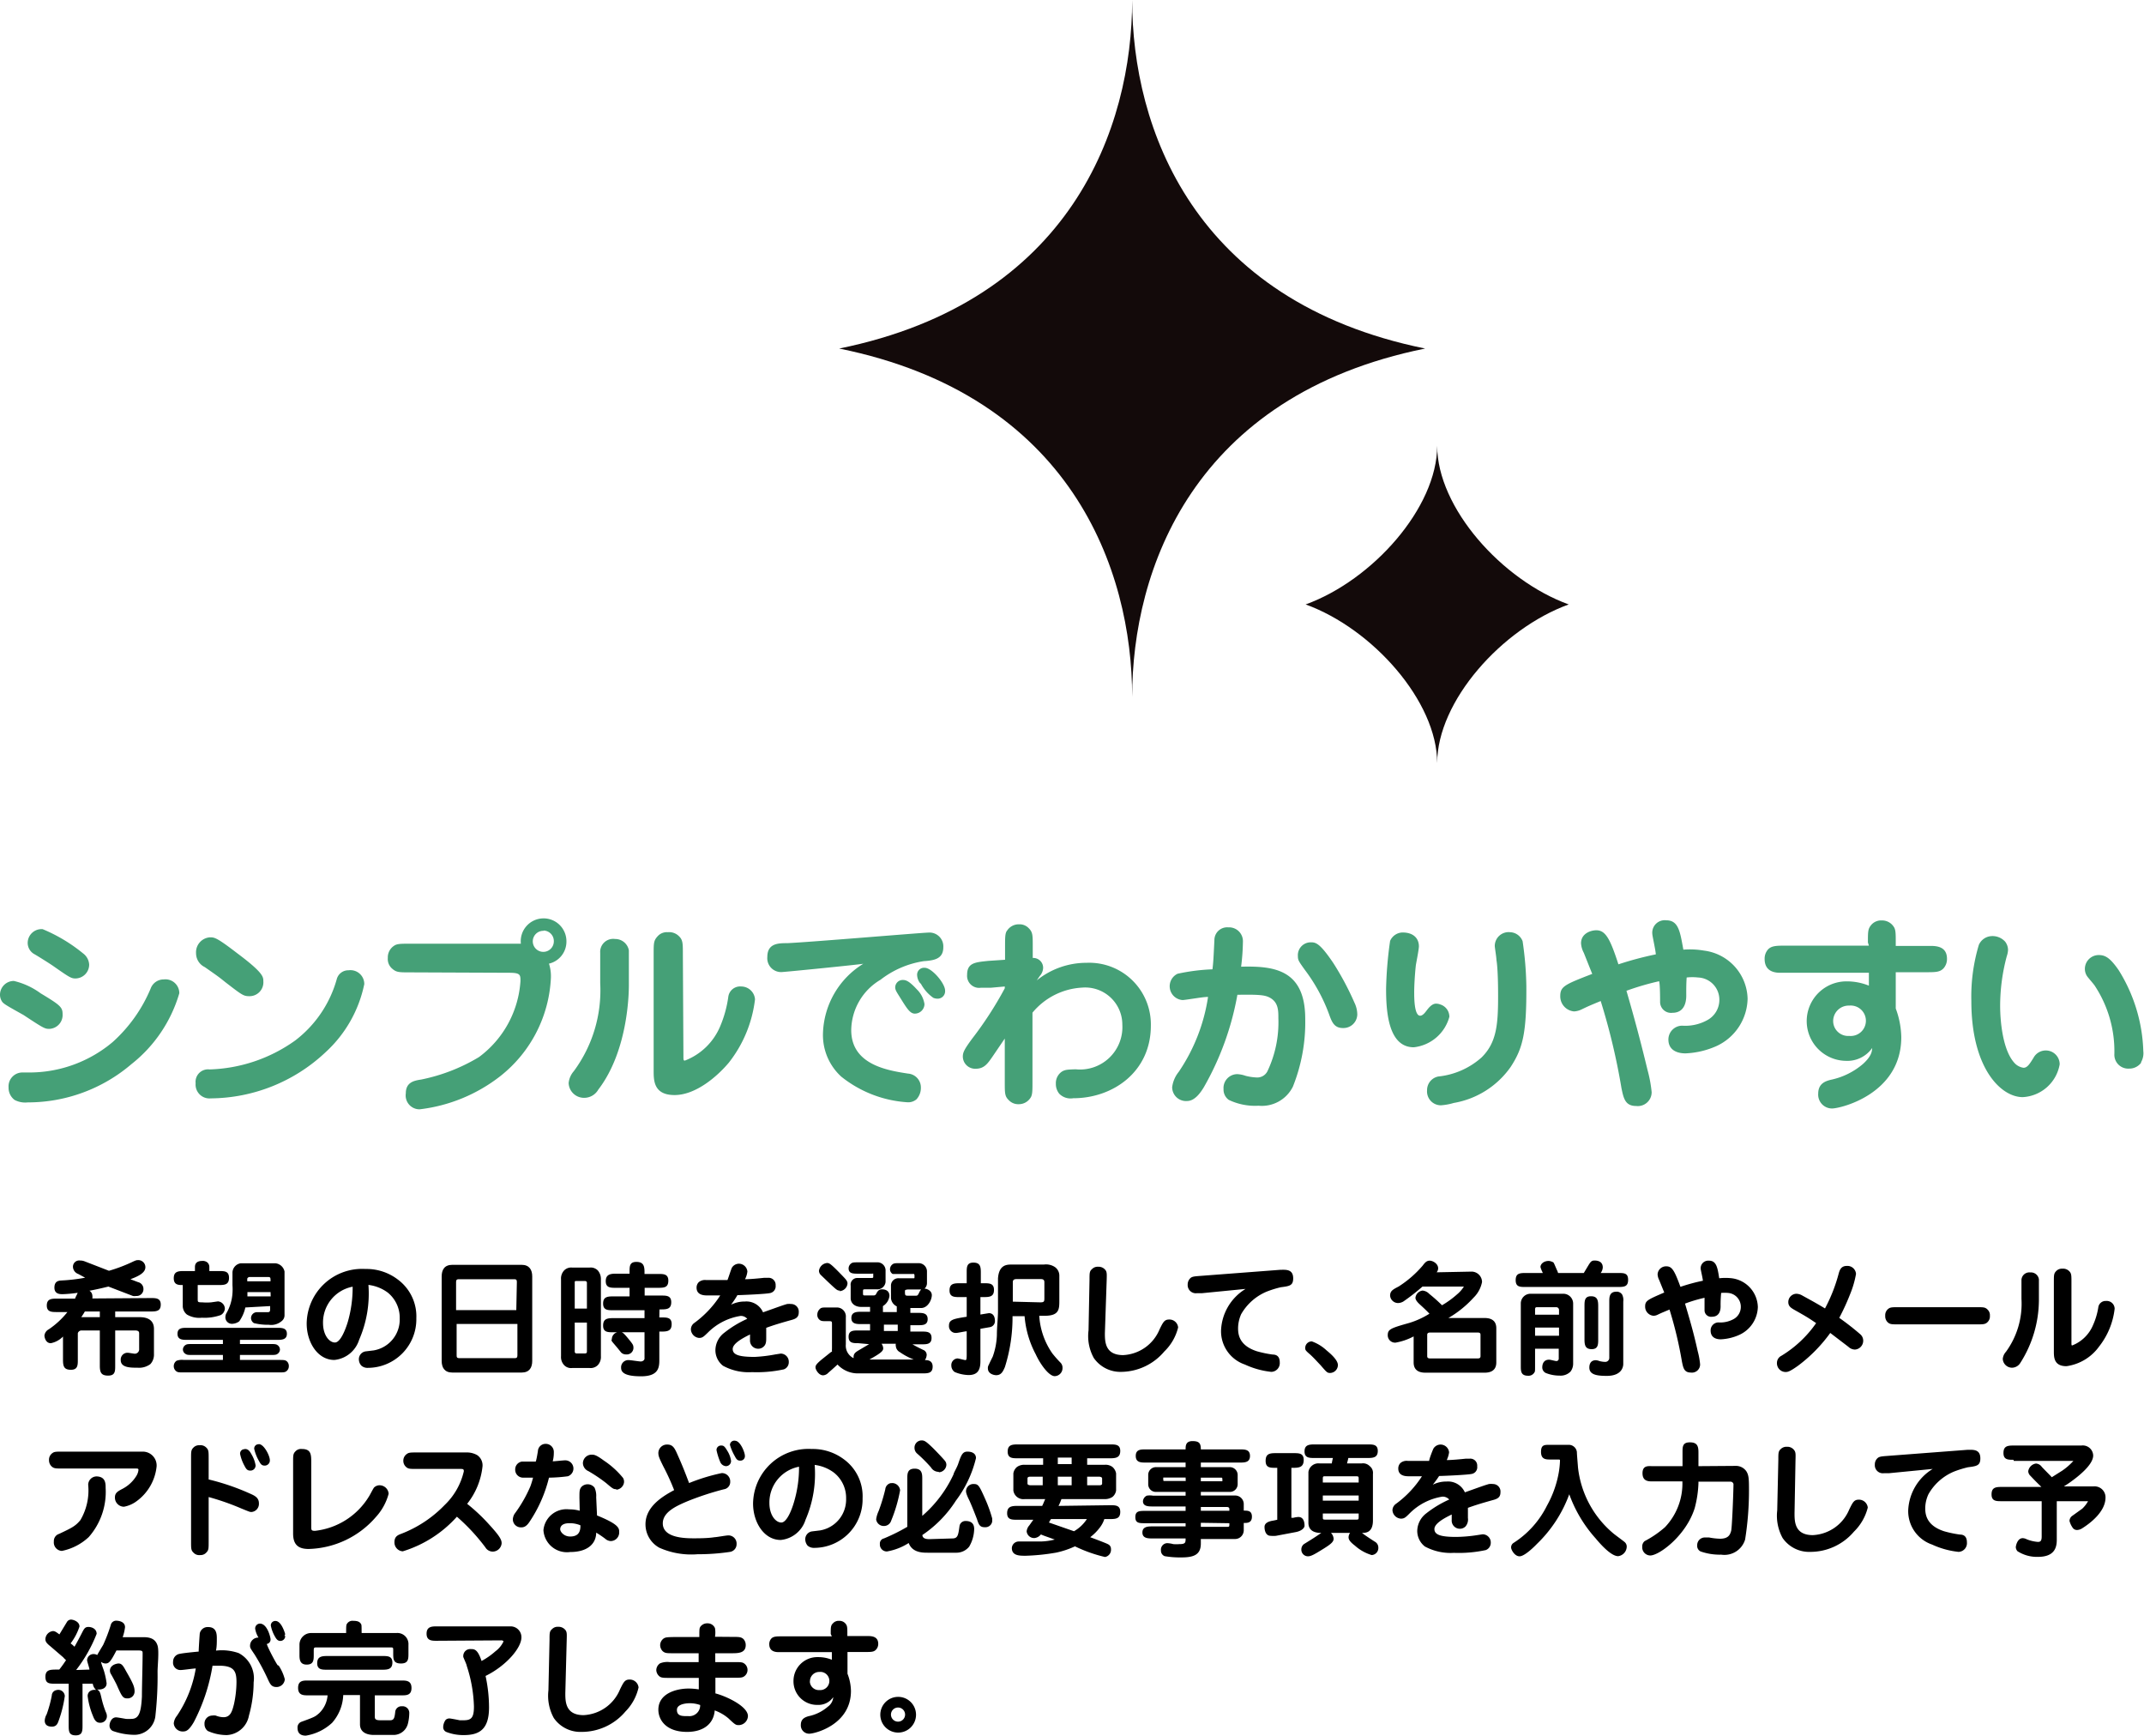 <svg xmlns="http://www.w3.org/2000/svg" viewBox="0 0 154.85 125.35"><defs><style>.cls-1{fill:#130a0a;}.cls-2{fill:#45a077;}</style></defs><g id="レイヤー_2" data-name="レイヤー 2"><g id="レイヤー1"><path class="cls-1" d="M81.77,0c0,9.18-4.38,21.76-21.16,25.17,16.78,3.4,21.16,16,21.16,25.16,0-9.17,4.38-21.76,21.16-25.16C86.15,21.76,81.77,9.18,81.77,0Z"/><path class="cls-1" d="M103.8,32.19c0,4.47-4.67,9.71-9.5,11.46,4.83,1.75,9.5,7,9.5,11.46,0-4.47,4.67-9.71,9.5-11.46C108.47,41.9,103.8,36.66,103.8,32.19Z"/><path class="cls-2" d="M3.58,74.3c-.33,0-.37,0-1.88-1-1.31-.73-1.46-.82-1.57-1A.89.89,0,0,1,0,71.84a1,1,0,0,1,1-1,5.3,5.3,0,0,1,1.93.89c1.41.85,1.59,1,1.59,1.5A1,1,0,0,1,3.58,74.3ZM1.05,79.43a1.09,1.09,0,0,1-.43-.9,1,1,0,0,1,1-1.08h.59a9.34,9.34,0,0,0,5.93-2.2,10.77,10.77,0,0,0,2.74-3.86,1,1,0,0,1,.95-.66,1,1,0,0,1,1.12,1,10.13,10.13,0,0,1-3.46,5.12A11.51,11.51,0,0,1,2,79.61,1.63,1.63,0,0,1,1.05,79.43ZM6,68.85a1.08,1.08,0,0,1,.44.81,1,1,0,0,1-1,1c-.3,0-.44-.09-1.57-.88-.21-.15-1-.65-1.36-.86A.93.93,0,0,1,2,68.1a1,1,0,0,1,1.08-1A11.65,11.65,0,0,1,6,68.85Z"/><path class="cls-2" d="M14.13,78.23a.9.9,0,0,1,1-1,11.19,11.19,0,0,0,6.19-2.09,8.42,8.42,0,0,0,3-4.42.86.86,0,0,1,.85-.65,1,1,0,0,1,1.14,1A9.17,9.17,0,0,1,23.5,76a12.22,12.22,0,0,1-8.28,3.32A1,1,0,0,1,14.13,78.23ZM18,71.94c-.42,0-.54-.1-1.71-1-.51-.41-.57-.45-1.5-1.1a1.11,1.11,0,0,1-.63-1,1.08,1.08,0,0,1,1-1.15c.33,0,.48,0,2,1.17,1.86,1.39,1.86,1.69,1.86,2A1,1,0,0,1,18,71.94Z"/><path class="cls-2" d="M29.62,70.22c-.83,0-1,0-1.32-.29a.91.91,0,0,1-.29-.75,1,1,0,0,1,.45-.88c.21-.15.5-.15,1.16-.15h8A1.65,1.65,0,1,1,40.91,68a1.63,1.63,0,0,1-1.26,1.59,3,3,0,0,1,.14,1,9.6,9.6,0,0,1-3.65,7.12,11.68,11.68,0,0,1-5.83,2.4,1,1,0,0,1-1-1.15c0-.8.58-.92,1.11-1a13.1,13.1,0,0,0,4.17-1.62,7.42,7.42,0,0,0,3-5.49c0-.45,0-.6-.81-.6Zm9.64-3A.76.76,0,1,0,40,68,.76.76,0,0,0,39.26,67.2Z"/><path class="cls-2" d="M43.21,78.69a1.17,1.17,0,0,1-1,.59,1.11,1.11,0,0,1-1.14-1.07,1.53,1.53,0,0,1,.37-.85A9.82,9.82,0,0,0,43.35,71c0-.34,0-2,0-2.19a.94.94,0,0,1,1.07-1,1,1,0,0,1,1,.82c0,.17,0,2.19,0,2.51S45.43,75.8,43.21,78.69Zm6.15-2.47c0,.34,0,.37.11.37A4.52,4.52,0,0,0,52,74.15,8.41,8.41,0,0,0,52.6,72a.86.86,0,0,1,.93-.76,1,1,0,0,1,1,.93,9.12,9.12,0,0,1-1.89,4.57c-.84,1-2.39,2.34-3.92,2.34s-1.51-1.08-1.51-1.8V68.93c0-.84,0-1,.29-1.32a.89.89,0,0,1,.73-.29,1,1,0,0,1,.81.29c.28.27.28.51.28,1.32Z"/><path class="cls-2" d="M56.42,70.2a1,1,0,0,1-1-1.09c0-1,.81-1,1.46-1,1.6-.07,9.75-.76,10.14-.76a1,1,0,0,1,1.11,1.06c0,.84-.66.95-1.41,1a6.75,6.75,0,0,0-3.12,1.34,4.29,4.29,0,0,0-2.12,3.64c0,2.49,2.6,2.91,4.1,3.14a1,1,0,0,1,.93,1,1.21,1.21,0,0,1-.32.86.92.92,0,0,1-.67.21,8.51,8.51,0,0,1-4.76-1.85,4.06,4.06,0,0,1-1.32-3.15,6.11,6.11,0,0,1,2.91-5C61.83,69.68,56.65,70.2,56.42,70.2Zm8.8.57c.21,0,.45.08,1,.68a1.88,1.88,0,0,1,.55,1.06.7.7,0,0,1-.69.69c-.36,0-.58-.37-1.12-1.24-.26-.41-.27-.45-.3-.59A.54.54,0,0,1,65.22,70.77Zm1.27.27a1,1,0,0,1-.25-.61.5.5,0,0,1,.55-.54c.51,0,1.47,1.12,1.47,1.65a.54.54,0,0,1-.57.58.81.81,0,0,1-.28-.06A2.93,2.93,0,0,1,66.49,71Z"/><path class="cls-2" d="M74.88,70.8a5.7,5.7,0,0,1,3.6-1.27,4.45,4.45,0,0,1,4.64,4.54c0,3.32-2.72,5.24-5.61,5.24a1.14,1.14,0,0,1-1-.32,1.1,1.1,0,0,1-.25-.73,1,1,0,0,1,.43-.87c.23-.14.38-.15,1-.17A3.06,3.06,0,0,0,81.06,74a2.68,2.68,0,0,0-2.89-2.68,5,5,0,0,0-3.6,1.81v5c0,.66,0,.95-.15,1.16a1,1,0,0,1-.84.45.94.94,0,0,1-.72-.29c-.29-.28-.29-.49-.29-1.32V75l-.87,1.28c-.36.52-.61.9-1.23.9a.89.89,0,0,1-.93-.87c0-.3.09-.51.68-1.31a26.24,26.24,0,0,0,2.35-3.63v-.13l-1,.09c-.51,0-.57,0-.72,0a.87.87,0,0,1-1-.94c0-.87.6-.9,1.54-1l1.2-.08v-.94c0-.66,0-1,.15-1.17a1,1,0,0,1,.86-.45.91.91,0,0,1,.7.28c.29.29.29.5.29,1.32v.83a.71.71,0,0,1,.75.7.92.92,0,0,1-.24.6Z"/><path class="cls-2" d="M94.27,73.58a12.49,12.49,0,0,1-.89,4.89,2.5,2.5,0,0,1-2.48,1.38,4.39,4.39,0,0,1-2.15-.42.91.91,0,0,1-.38-.78,1,1,0,0,1,1-1.08,2.12,2.12,0,0,1,.59.12,3.79,3.79,0,0,0,.79.12.82.82,0,0,0,.8-.47,8.23,8.23,0,0,0,.78-3.81c0-.57,0-1.18-.67-1.51-.32-.15-.66-.21-2.29-.18a20.74,20.74,0,0,1-2.42,6.67c-.23.38-.65,1-1.21,1a1,1,0,0,1-1.08-1,2.19,2.19,0,0,1,.47-1.1A13.06,13.06,0,0,0,87.25,72a.3.3,0,0,0-.13,0c-.27,0-1.52.22-1.71.22a1,1,0,0,1-.36-1.9A14.31,14.31,0,0,1,87.57,70c.06-.51.07-.67.14-2.11a.92.92,0,0,1,1-.92A1,1,0,0,1,89.77,68a16.14,16.14,0,0,1-.13,1.81C92,69.75,94.27,70,94.27,73.58Zm2.72.66c-.63,0-.8-.44-1-1a12.4,12.4,0,0,0-1.74-3.19c-.45-.63-.51-.71-.51-1a.93.93,0,0,1,.94-1c.35,0,.65.06,1.62,1.5a20.71,20.71,0,0,1,1.53,2.87,2,2,0,0,1,.2.84A1,1,0,0,1,97,74.24Z"/><path class="cls-2" d="M104.68,73.43a3,3,0,0,1-2.57,2.2c-1.87,0-2-2.67-2-4.23a28,28,0,0,1,.29-3.45,1,1,0,0,1,.9-.61c.82,0,1.18.46,1.18,1,0,.22-.19,1.17-.22,1.36-.08.72-.12,1.53-.12,1.94s0,1.71.43,1.71c.2,0,.38-.26.48-.39s.36-.48.66-.48a.82.82,0,0,1,.32.06A.93.93,0,0,1,104.68,73.43Zm4.42,3.63A6.32,6.32,0,0,1,105,79.65a4.3,4.3,0,0,1-.93.17,1,1,0,0,1-1-1.08,1,1,0,0,1,.81-1A5.55,5.55,0,0,0,107,76.37c1.09-1.07,1.2-2.37,1.2-4.43,0-.34,0-1.92-.12-2.62,0-.18-.12-.9-.12-1a1,1,0,0,1,1.11-1,1,1,0,0,1,.9.65,24.39,24.39,0,0,1,.27,3.22C110.26,74.58,110,75.69,109.1,77.06Z"/><path class="cls-2" d="M121.79,71.87c0,.24,0,1.27-1,1.27a.79.79,0,0,1-.89-.76c0-.24,0-1.29-.07-1.52a19,19,0,0,0-2.36.69c.58,2,1,3.56,1.53,5.75a9.46,9.46,0,0,1,.29,1.57,1,1,0,0,1-1.12,1c-.8,0-.91-.57-1.06-1.29a46.92,46.92,0,0,0-1.5-6.29c-.87.36-.93.39-1.41.62a1.39,1.39,0,0,1-.51.13,1.09,1.09,0,0,1-1-1.12c0-.69.35-.83,2.31-1.59-.09-.21-.48-1.2-.61-1.52a1.68,1.68,0,0,1-.2-.69c0-.72.72-.94,1.1-.94.67,0,1,.61,1.6,2.46a24,24,0,0,1,2.7-.72c0-.23-.25-1.34-.25-1.46a.9.9,0,0,1,1-1c.89,0,1,.8,1.24,2.12a6,6,0,0,1,1.5.07,3.59,3.59,0,0,1,3.14,3.47A3.85,3.85,0,0,1,124,75.53a6.08,6.08,0,0,1-2.27.54c-.61,0-1.23-.24-1.23-1a1,1,0,0,1,1-1,3.28,3.28,0,0,0,1.79-.39,1.66,1.66,0,0,0,.89-1.5,1.6,1.6,0,0,0-1.54-1.59,3.73,3.73,0,0,0-.82,0C121.78,71.1,121.79,71.82,121.79,71.87Z"/><path class="cls-2" d="M134.91,68.06c0-.83,0-1,.28-1.31a.94.94,0,0,1,.72-.28,1,1,0,0,1,.86.45c.15.21.15.49.15,1.15v.24h2.53c.5,0,1.17.09,1.17.93a1,1,0,0,1-.25.69c-.27.28-.57.28-1.34.28l-2.11,0v2.62a6.23,6.23,0,0,1,.4,2.07c0,4.11-4.39,5.15-5,5.15a1,1,0,0,1-1-1.07c0-.75.55-.91.9-1a5.2,5.2,0,0,0,2.35-1.16c.62-.57.63-.91.65-1.14a2.19,2.19,0,0,1-1.89.93,2.87,2.87,0,1,1,.06-5.74,4.24,4.24,0,0,1,1.59.31v-.93l-6.36,0c-.29,0-1.17,0-1.17-1a1,1,0,0,1,.25-.69c.26-.27.63-.27,1.34-.27l5.94,0Zm-2.51,5.68a1.08,1.08,0,0,0,1.16,1.07,1.1,1.1,0,1,0,0-2.19A1.12,1.12,0,0,0,132.4,73.74Z"/><path class="cls-2" d="M144.82,68a1,1,0,0,1,.21.6,1.61,1.61,0,0,1-.09.45,13.86,13.86,0,0,0-.48,3.59c0,1,.16,3.24,1.08,4.17a1.09,1.09,0,0,0,.61.3c.27,0,.44-.27.72-.72a1,1,0,0,1,.89-.53,1,1,0,0,1,1,1,2.86,2.86,0,0,1-2.67,2.37c-1.59,0-3.71-2.11-3.71-6.93a13,13,0,0,1,.54-4.06,1.06,1.06,0,0,1,.83-.63A1.23,1.23,0,0,1,144.82,68Zm9.82,8.75a1.06,1.06,0,0,1-.87.42,1,1,0,0,1-1.06-1.05,8.6,8.6,0,0,0-1.4-4.91c-.07-.13-.54-.64-.6-.76a.94.94,0,0,1-.13-.48,1,1,0,0,1,1-1c.46,0,.81.18,1.44,1.09a11.67,11.67,0,0,1,1.78,5.85A1.29,1.29,0,0,1,154.64,76.7Z"/><path d="M10.89,93.74c.36,0,.72,0,.72.47s-.31.5-.72.5H8.32v.41h1.73c.25,0,1.07,0,1.07.85V97.8a1,1,0,0,1-.26.71,1.37,1.37,0,0,1-.93.26c-.51,0-1.21,0-1.21-.55a.49.49,0,0,1,.5-.53c.08,0,.45.07.52.07a.32.32,0,0,0,.31-.36V96.32c0-.11,0-.24-.3-.24H8.32v2.54c0,.4,0,.72-.51.72s-.6-.24-.6-.72V96.08H5.88a.28.28,0,0,0-.26.2V98.2c0,.38,0,.72-.5.72s-.57-.26-.57-.72V96.52a1.68,1.68,0,0,1-.88.48c-.38,0-.46-.44-.46-.55A.58.58,0,0,1,3.52,96a6.06,6.06,0,0,0,1.35-1.25H4.11c-.37,0-.73,0-.73-.47s.32-.5.73-.5H5.43c0-.08.08-.17.18-.42a9.45,9.45,0,0,1-1.08.1c-.19,0-.6,0-.6-.47s.3-.51.53-.52a12.41,12.41,0,0,0,1.69-.2L5.65,92a.57.57,0,0,1-.38-.5.45.45,0,0,1,.52-.47.86.86,0,0,1,.3.05l1.78.69a11.13,11.13,0,0,0,1.65-.62C9.83,91,9.87,91,10,91a.51.51,0,0,1,.5.51c0,.37-.4.62-1.08.87l.55.21a.5.5,0,0,1,.39.49.49.49,0,0,1-.53.51.61.61,0,0,1-.23,0l-1.77-.68c-.45.11-.92.22-1.37.3a.45.45,0,0,1,.21.34.78.78,0,0,1,0,.22ZM7.21,95.12v-.41H6.13c-.14.24-.2.32-.26.41Z"/><path d="M14.08,91.5c0-.37.29-.44.51-.44a.52.52,0,0,1,.4.12.44.44,0,0,1,.13.32v.29h.7c.39,0,.72,0,.72.49s-.31.52-.72.52H14.28v1c0,.23,0,.25.33.25a3.78,3.78,0,0,0,.64,0l.49-.07a.54.54,0,0,1,.5.53.57.57,0,0,1-.3.46,3.52,3.52,0,0,1-1.36.19,1.75,1.75,0,0,1-1.08-.23.81.81,0,0,1-.3-.57V92.8c-.3,0-.65,0-.65-.49s.32-.52.72-.52h.81Zm3.25,5.56H19.5c.3,0,.43,0,.53.07a.4.4,0,0,1,.19.33.4.4,0,0,1-.19.32c-.1.07-.22.07-.53.07H17.33v.36h2.81c.35,0,.47,0,.59.11a.45.45,0,0,1,.13.34.44.44,0,0,1-.2.38c-.1.07-.24.07-.52.07H13.27c-.35,0-.46,0-.58-.12a.45.45,0,0,1-.14-.33.47.47,0,0,1,.2-.39,1.11,1.11,0,0,1,.52-.06H16.1v-.36H13.92c-.3,0-.41,0-.51-.07a.38.38,0,0,1-.2-.33.4.4,0,0,1,.19-.32c.1-.07.22-.07.52-.07H16.1v-.3H13.54c-.35,0-.72,0-.72-.44s.37-.43.72-.43H20c.35,0,.72,0,.72.43s-.37.44-.72.44H17.33Zm.39-2.64a2.75,2.75,0,0,1-.44,1,.93.93,0,0,1-.5.18.47.47,0,0,1-.5-.51.55.55,0,0,1,.07-.25,3.32,3.32,0,0,0,.44-1.44,4,4,0,0,0,0-.59v-.93a.7.7,0,0,1,.59-.65h2.52a.75.75,0,0,1,.65.59v3.18a.52.52,0,0,1-.19.39,1.16,1.16,0,0,1-.94.28,4.21,4.21,0,0,1-1.08-.12.44.44,0,0,1-.21-.36.43.43,0,0,1,.44-.43l.77,0c.17,0,.17-.09.17-.27v-.17Zm.32-2.2a.19.19,0,0,0-.18.11,1.34,1.34,0,0,0,0,.2h1.68c0-.27,0-.31-.2-.31Zm1.5,1.09H17.87c0,.09,0,.16,0,.31h1.68Z"/><path d="M25.94,96.75a2.09,2.09,0,0,1-1.79,1.46c-1.22,0-2-1.29-2-2.63a4,4,0,0,1,4.24-3.94,3.72,3.72,0,0,1,2.34.76,3.31,3.31,0,0,1,1.34,2.8,3.51,3.51,0,0,1-3.5,3.58.65.65,0,0,1-.47-.16.67.67,0,0,1-.18-.44.57.57,0,0,1,.49-.59l.58-.07a2.26,2.26,0,0,0,1.88-2.3A2.34,2.34,0,0,0,28,93.34a2.94,2.94,0,0,0-1.39-.55A8.35,8.35,0,0,1,25.94,96.75Zm-2.61-1.21c0,.89.46,1.41.86,1.41s.76-.93.93-1.49a8.94,8.94,0,0,0,.35-2.54A2.63,2.63,0,0,0,23.33,95.54Z"/><path d="M37.67,91.34c.57,0,.77.37.77.84v6.1c0,.48-.2.84-.77.84h-5c-.56,0-.77-.36-.77-.84v-6.1c0-.48.2-.84.77-.84Zm-.34,1.27c0-.14,0-.23-.19-.23h-4c-.19,0-.2.09-.2.23v2h4.35Zm-4.35,3v2.24c0,.14,0,.23.2.23h4c.18,0,.19-.09.19-.23V95.61Z"/><path d="M42.57,91.54a.72.72,0,0,1,.61.21.94.94,0,0,1,.22.64v5.55a.86.86,0,0,1-.22.64.73.73,0,0,1-.61.21H41.34a.69.69,0,0,1-.6-.21.86.86,0,0,1-.22-.64V92.39a.86.86,0,0,1,.22-.64.71.71,0,0,1,.6-.21Zm-.18,1.09s0-.12-.14-.12h-.61c-.11,0-.13,0-.13.12V94.5h.88Zm-.88,2.88v2.1s0,.13.13.13h.61c.11,0,.14-.06.14-.13v-2.1Zm6.11-.37h.17c.38,0,.72,0,.72.48s-.28.54-.72.54h-.17v2c0,.53,0,1.23-1.31,1.23-.85,0-1.45-.14-1.45-.6a.52.52,0,0,1,.54-.57c.15,0,.75.1.88.1s.27-.09.27-.21v-1.9H44.28c-.38,0-.72,0-.72-.48s.28-.54.72-.54h2.27v-.57H44.28c-.37,0-.72,0-.72-.48s.3-.52.72-.52h1.19V93h-1c-.37,0-.72,0-.72-.48s.33-.54.72-.54h1v-.13c0-.4,0-.72.49-.72s.59.26.59.72V92h1c.37,0,.72,0,.72.48S48,93,47.56,93h-1v.56h1.2c.37,0,.72,0,.72.48s-.3.52-.72.52h-.13Zm-2.4,2.67a.48.48,0,0,1-.36-.14c-.25-.31-.28-.35-.53-.64s-.14-.22-.14-.35a.53.53,0,0,1,.53-.49c.21,0,.26,0,.64.46s.39.49.39.72A.48.48,0,0,1,45.22,97.81Z"/><path d="M52.8,94.22a2.19,2.19,0,0,1,1-.23,1.31,1.31,0,0,1,1.31.78c1.22-.43,1.42-.51,1.74-.6a1.67,1.67,0,0,1,.31,0,.55.55,0,0,1,.53.6c0,.35-.2.47-.55.56-.79.22-1.28.37-1.8.56,0,.27,0,.52,0,.73s0,.45-.17.61a.56.56,0,0,1-.41.17.59.59,0,0,1-.59-.64v-.39c-.46.23-1.25.63-1.25,1.05s.46.57,1.59.57A10.59,10.59,0,0,0,56,97.81l.39-.06a.59.59,0,0,1,.58.62.54.54,0,0,1-.36.52,9.27,9.27,0,0,1-2.3.2,3.86,3.86,0,0,1-2.09-.46,1.43,1.43,0,0,1-.55-1.12,1.6,1.6,0,0,1,.65-1.27,7.66,7.66,0,0,1,1.65-1,.61.61,0,0,0-.48-.21,4.27,4.27,0,0,0-2.36,1.2c-.31.3-.4.39-.64.39A.65.65,0,0,1,49.9,96a.57.57,0,0,1,.23-.45,7.41,7.41,0,0,0,1.89-2l-.93,0c-.2,0-.78,0-.78-.56a.55.55,0,0,1,.16-.4.71.71,0,0,1,.53-.15c.71,0,.91,0,1.54,0,.06-.13.26-.77.32-.89a.6.6,0,0,1,.49-.29.62.62,0,0,1,.63.56,1.6,1.6,0,0,1-.17.56c.36,0,1-.06,1.36-.1l.28,0a.51.51,0,0,1,.57.55.5.5,0,0,1-.4.55c-.32.07-1.9.14-2.36.15A6.61,6.61,0,0,1,52.8,94.22Z"/><path d="M62,97c-.37,0-.71,0-.71-.46s.34-.46.71-.46h.84v-.46h-.63c-.33,0-.72,0-.72-.44s.39-.45.72-.45h.63v-.35H62.2c-.45,0-.76-.26-.76-.63v-.91a.48.48,0,0,1,.49-.55h.94c.18,0,.2,0,.2-.09s0-.2,0-.22,0,0-.14,0H62c-.39,0-.71,0-.71-.39a.45.45,0,0,1,.2-.36c.1-.07.22-.07.51-.07h1.32a.59.59,0,0,1,.64.55v.86a.59.59,0,0,1-.62.54h-.85c-.16,0-.16,0-.16.22s0,.22.17.22h.6a.19.19,0,0,0,.19-.13c.08-.15.17-.31.41-.31s.54.09.54.48a1,1,0,0,1-.47.73v.43h1v-.41a.73.73,0,0,1-.42-.59v-.89a.53.53,0,0,1,.56-.55H66c.05,0,.05,0,.05-.17S66,92,65.9,92H65c-.45,0-.46,0-.53,0a.4.4,0,0,1-.19-.34.45.45,0,0,1,.2-.37c.1-.07.23-.07.52-.07h1.34a.6.6,0,0,1,.61.57v.87a.52.52,0,0,1-.18.4c.17,0,.53.14.53.47s-.28.93-.78.93h-.77v.35h.54c.33,0,.71,0,.71.45s-.38.44-.71.44h-.54v.46h.82c.36,0,.71,0,.71.46s-.35.46-.71.46H65.9c.32.18.36.2.77.4a.39.39,0,0,1,.26.35.7.7,0,0,1-.13.39c.16,0,.56,0,.56.47s-.32.49-.72.49H62a2,2,0,0,1-1.51-.64c-.32.3-.59.53-.67.6a.55.55,0,0,1-.37.18c-.33,0-.55-.43-.55-.56s0-.23.58-.69.51-.42.61-.46a1.62,1.62,0,0,1,0-.23V95.66c0-.22,0-.25-.19-.25h-.15c-.36,0-.46,0-.59-.13a.45.45,0,0,1-.13-.34.56.56,0,0,1,.16-.39c.12-.13.22-.13.56-.13h.68a.65.65,0,0,1,.66.72v1.94a1,1,0,0,0,.56,1s0-.06,0-.1c0-.24.18-.35.34-.45l.78-.46Zm-1.33-3.8c-.19,0-.2,0-.86-.62l-.53-.51a.43.43,0,0,1-.13-.3.65.65,0,0,1,.57-.56c.18,0,.24,0,1.2,1,.17.18.29.31.29.48A.6.6,0,0,1,60.62,93.24ZM66,98.18a4.6,4.6,0,0,1-1-.53.55.55,0,0,1-.3-.45.38.38,0,0,1,0-.16H63.67a.63.63,0,0,1,.12.32c0,.18-.09.32-1,.82Zm-2.16-2.52v.46h1v-.46Zm1.68-2.53s-.16,0-.16.09c0,.31,0,.35.21.35h.56c.11,0,.15,0,.24-.19a1,1,0,0,1,.16-.26h-1Z"/><path d="M71.07,92.67c.37,0,.72,0,.72.48s-.3.52-.72.52h-.26v1.26l.61-.1c.44,0,.44.48.44.59a.44.44,0,0,1-.36.42l-.69.12V98.3c0,.63-.19,1-.86,1a2.74,2.74,0,0,1-1-.22.57.57,0,0,1-.24-.46.48.48,0,0,1,.44-.52c.09,0,.51.12.57.12s.1,0,.1-.38V96.14c-.12,0-.65.12-.76.12a.49.49,0,0,1-.52-.53c0-.43.32-.49,1.28-.64V93.67h-.52c-.36,0-.72,0-.72-.48s.3-.52.72-.52h.52v-.78c0-.37,0-.71.48-.71s.54.27.54.71v.78Zm2.06,2.38a11.94,11.94,0,0,1-.55,3.67c-.14.33-.27.59-.63.59-.17,0-.6-.1-.6-.49a.42.42,0,0,1,.06-.25c.09-.2.19-.4.29-.6a5.08,5.08,0,0,0,.3-1.56c0-.6.08-1.18.08-1.77,0-.37,0-2.14,0-2.32.07-1,.65-1,1-1H75.4a1.16,1.16,0,0,1,.79.18.76.76,0,0,1,.32.6v1.81c0,.63,0,1.11-1.06,1.11h-.39A5.31,5.31,0,0,0,76,97.73a8.15,8.15,0,0,0,.6.68.52.52,0,0,1,.14.38.58.58,0,0,1-.56.59c-.44,0-1.07-.91-1.37-1.57A7.07,7.07,0,0,1,74,95.05Zm2-1c.3,0,.3-.07.3-.35v-1.1c0-.24-.17-.23-.32-.23H73.46c-.14,0-.31,0-.31.23V94Z"/><path d="M79.8,96.27c0,.6,0,1.59,1.32,1.59A3,3,0,0,0,83.75,96c.26-.53.35-.71.7-.71a.63.63,0,0,1,.64.57,3.6,3.6,0,0,1-1,1.74A4.12,4.12,0,0,1,81,99.07a2.34,2.34,0,0,1-2-1,3.27,3.27,0,0,1-.38-2l.07-3.64c0-.51,0-.63.19-.79a.55.55,0,0,1,.43-.16.62.62,0,0,1,.56.28c.08.14.07.3.06.69Z"/><path d="M86.8,93.39l-.36,0a.59.59,0,0,1-.66-.62.63.63,0,0,1,.22-.49c.13-.1.31-.11.7-.14l5.77-.44c.38,0,.93-.07.93.62,0,.53-.28.56-.9.64a7.47,7.47,0,0,0-1,.31,3.82,3.82,0,0,0-1.86,1.64,2.56,2.56,0,0,0-.22,1c0,.43.06,1.25,1.35,1.67a8,8,0,0,0,1.15.24c.22,0,.51.08.51.56a.63.63,0,0,1-.61.69,6.06,6.06,0,0,1-1.91-.53,2.54,2.54,0,0,1-1.72-2.46,3.68,3.68,0,0,1,1.77-3Z"/><path d="M95.8,97.51c.19.16.83.67.83,1.07a.58.58,0,0,1-.56.57c-.21,0-.25-.05-.69-.56-.27-.28-.53-.58-.82-.83s-.29-.29-.29-.43a.47.47,0,0,1,.48-.46A3.06,3.06,0,0,1,95.8,97.51Z"/><path d="M106.3,91.83a.76.76,0,0,1,.74.75,2.15,2.15,0,0,1-.62,1.14,7.56,7.56,0,0,1-1.81,1.46h2.56c.24,0,.9,0,.9.74v2.47c0,.74-.66.74-.9.74H103c-.24,0-.9,0-.9-.74V96.51a4.34,4.34,0,0,1-1.31.45.53.53,0,0,1-.56-.53c0-.43.19-.51,1.54-.89a6,6,0,0,0,1.47-.67c-.16-.18-.54-.53-.65-.63s-.36-.32-.36-.52a.59.59,0,0,1,.52-.52.76.76,0,0,1,.48.24,11.61,11.61,0,0,1,.92.82,6.68,6.68,0,0,0,1.09-.79,2.32,2.32,0,0,0,.49-.56s-.11,0-.13,0h-2.86a15.36,15.36,0,0,1-1.37,1.07.78.78,0,0,1-.41.12.58.58,0,0,1-.56-.53c0-.35.21-.45.61-.66a7.78,7.78,0,0,0,1.74-1.51c.16-.21.28-.36.51-.36s.61.22.61.55a.44.44,0,0,1-.11.29Zm-3,4.4c-.06,0-.22,0-.22.16v1.55c0,.16.14.16.22.16h3.42c.08,0,.21,0,.21-.16V96.39c0-.16-.13-.16-.21-.16Z"/><path d="M111.38,91.82a1.84,1.84,0,0,1-.12-.32c0-.2.21-.44.6-.44a.73.73,0,0,1,.28.08c.07,0,.11.12.24.42l.06.14a1,1,0,0,1,.09.23h1.86l.27-.45c.21-.34.26-.45.51-.45s.59.08.59.5a.74.74,0,0,1-.15.4h1.26c.42,0,.72,0,.72.49s-.27.52-.72.52h-6.68c-.41,0-.72,0-.72-.49s.28-.52.72-.52h1.24Zm-.51,5.58v1.23c0,.39,0,.42-.06.5a.48.48,0,0,1-.44.22c-.53,0-.53-.33-.53-.72V94.14a.7.7,0,0,1,.73-.71h2.3a.71.71,0,0,1,.75.72V98.5a.94.94,0,0,1-.19.55,1,1,0,0,1-.79.29,2.65,2.65,0,0,1-1-.19.45.45,0,0,1-.25-.39c0-.09,0-.57.5-.57.08,0,.44.1.52.1a.17.17,0,0,0,.17-.18V97.4Zm1.73-2.8a.2.2,0,0,0-.21-.2h-1.34c-.12,0-.18,0-.18.17v.37h1.73Zm0,1.27h-1.73v.59h1.73Zm2.83.84c0,.37,0,.72-.47.72s-.52-.3-.52-.72V94.33c0-.37,0-.72.47-.72s.52.3.52.72Zm1.81,1.79c0,.15-.06.86-1.19.86-.68,0-1.26-.07-1.26-.6,0-.09,0-.53.47-.53a.83.83,0,0,1,.26.06,1.76,1.76,0,0,0,.4.06.29.29,0,0,0,.31-.3V94c0-.31,0-.72.52-.72a.46.46,0,0,1,.41.21.89.89,0,0,1,.08.51Z"/><path d="M124.27,94.33c0,.14,0,.76-.63.76a.47.47,0,0,1-.53-.46c0-.14,0-.77,0-.91a10.73,10.73,0,0,0-1.41.42c.35,1.18.63,2.13.92,3.45a5.43,5.43,0,0,1,.17.94.59.59,0,0,1-.67.59c-.49,0-.55-.35-.64-.78a28.86,28.86,0,0,0-.9-3.77c-.52.22-.56.23-.85.37a.72.72,0,0,1-.3.08.66.66,0,0,1-.61-.68c0-.41.2-.49,1.38-1l-.37-.91a1,1,0,0,1-.11-.41.61.61,0,0,1,.65-.57c.41,0,.59.37,1,1.48a13.32,13.32,0,0,1,1.62-.44c0-.13-.16-.8-.16-.87a.55.55,0,0,1,.6-.58c.53,0,.62.48.74,1.27a4.07,4.07,0,0,1,.9,0,2.15,2.15,0,0,1,1.89,2.08,2.28,2.28,0,0,1-1.32,2,3.65,3.65,0,0,1-1.36.33c-.37,0-.73-.15-.73-.63a.57.57,0,0,1,.57-.59,2,2,0,0,0,1.07-.23,1,1,0,0,0,.54-.9,1,1,0,0,0-.92-1,2.75,2.75,0,0,0-.5,0C124.26,93.87,124.27,94.3,124.27,94.33Z"/><path d="M129.56,94.57c-.18-.11-.4-.23-.4-.53a.6.6,0,0,1,.58-.61.88.88,0,0,1,.4.11c.43.24,1,.54,1.67.95a11.67,11.67,0,0,0,1-2.56c.06-.19.15-.51.57-.51a.62.62,0,0,1,.67.58,7.05,7.05,0,0,1-.43,1.47,16.21,16.21,0,0,1-.78,1.7,19,19,0,0,1,1.5,1.17.61.61,0,0,1,.23.47.64.64,0,0,1-.6.65.7.7,0,0,1-.47-.2l-1.31-1a10.91,10.91,0,0,1-2.33,2.37c-.62.44-.75.45-.91.45a.63.63,0,0,1-.61-.66.57.57,0,0,1,.32-.51,8.29,8.29,0,0,0,2.51-2.36C130.58,95.15,130.48,95.09,129.56,94.57Z"/><path d="M142.77,94.4c.49,0,.61,0,.78.17a.56.56,0,0,1,.17.45.58.58,0,0,1-.26.53c-.14.09-.31.09-.69.09h-5.66c-.49,0-.62,0-.79-.17a.6.6,0,0,1-.16-.45.58.58,0,0,1,.26-.53c.13-.09.31-.09.69-.09Z"/><path d="M145.92,98.42a.72.72,0,0,1-.59.35.67.67,0,0,1-.68-.64.89.89,0,0,1,.23-.51A5.89,5.89,0,0,0,146,93.8c0-.21,0-1.18,0-1.32a.57.57,0,0,1,.64-.59.58.58,0,0,1,.62.5c0,.1,0,1.31,0,1.5A8.51,8.51,0,0,1,145.92,98.42Zm3.69-1.48c0,.2,0,.22.06.22a2.69,2.69,0,0,0,1.5-1.47,5,5,0,0,0,.38-1.28.53.53,0,0,1,.56-.46.57.57,0,0,1,.62.56,5.4,5.4,0,0,1-1.13,2.74,3.49,3.49,0,0,1-2.35,1.41c-.91,0-.91-.65-.91-1.08v-5c0-.5,0-.62.17-.79a.55.55,0,0,1,.44-.17.61.61,0,0,1,.49.17c.17.16.17.31.17.79Z"/><path d="M10.31,104.83a1,1,0,0,1,1,1.08,3.55,3.55,0,0,1-1.43,2.49,2.19,2.19,0,0,1-.93.41.66.66,0,0,1-.65-.67c0-.32.19-.43.48-.59a2.57,2.57,0,0,0,1.09-1,1,1,0,0,0,.13-.4c0-.1-.06-.1-.24-.1H4.5c-.49,0-.62,0-.79-.17a.61.61,0,0,1-.17-.44.58.58,0,0,1,.27-.52c.12-.09.3-.09.69-.09Zm-2.68,2.62A4.94,4.94,0,0,1,6.41,111a4,4,0,0,1-1.94,1,.61.61,0,0,1-.58-.68.54.54,0,0,1,.38-.55c.86-.41,1.17-.54,1.54-1a4.23,4.23,0,0,0,.56-2.54.61.61,0,0,1,.61-.61C7.63,106.64,7.63,107.14,7.63,107.45Z"/><path d="M15.07,111.33c0,.5,0,.62-.17.79a.55.55,0,0,1-.44.18.56.56,0,0,1-.49-.18c-.17-.16-.17-.3-.17-.79v-6c0-.5,0-.62.17-.79a.55.55,0,0,1,.44-.17.58.58,0,0,1,.49.17c.17.16.17.3.17.79v1.51a16.81,16.81,0,0,1,2.94,1c.34.15.69.29.69.72a.59.59,0,0,1-.53.63c-.12,0-.12,0-.73-.25a18.25,18.25,0,0,0-2.37-.83Zm2.63-6.69c.27,0,.38.24.49.43a2.29,2.29,0,0,1,.27.75.37.37,0,0,1-.39.38c-.22,0-.3-.13-.42-.36a3,3,0,0,1-.31-.85.32.32,0,0,1,.21-.32Zm1-.35c.36,0,.79.83.79,1.16a.37.37,0,0,1-.37.39c-.23,0-.3-.12-.43-.36a3.11,3.11,0,0,1-.33-.85.31.31,0,0,1,.22-.32Z"/><path d="M22.48,110.22c0,.27,0,.33.27.33a5.23,5.23,0,0,0,3.89-2.47c.07-.1.3-.56.37-.65a.57.57,0,0,1,.4-.17.66.66,0,0,1,.66.61,4,4,0,0,1-.92,1.68,6.64,6.64,0,0,1-4.86,2.31c-.8,0-1.12-.36-1.12-1.12V105.6c0-.5,0-.62.17-.79a.54.54,0,0,1,.46-.17c.68,0,.68.41.68,1Z"/><path d="M30.09,106.08c-.5,0-.62,0-.79-.17a.59.59,0,0,1-.17-.42.58.58,0,0,1,.27-.5c.13-.1.3-.1.69-.1h3.59a1.5,1.5,0,0,1,.78.19.89.89,0,0,1,.39.81,5.21,5.21,0,0,1-1.11,2.71,13,13,0,0,1,1.62,1.53c.78.85.87,1.09.87,1.32a.65.65,0,0,1-.65.6.62.62,0,0,1-.52-.3A14.17,14.17,0,0,0,33,109.53a8.65,8.65,0,0,1-3.91,2.5.64.64,0,0,1-.6-.67c0-.41.26-.51.5-.6a8.68,8.68,0,0,0,3.13-2.08,4.87,4.87,0,0,0,1.38-2.43c0-.17-.07-.17-.28-.17Z"/><path d="M38.85,104.8a.55.55,0,0,1,.56-.53.58.58,0,0,1,.59.6c0,.1,0,.38-.08.66.13,0,.75-.07.88-.07a.59.59,0,0,1,.21,1.15,11.27,11.27,0,0,1-1.36.1,9.94,9.94,0,0,1-1.42,3.21c-.23.34-.42.38-.59.38a.58.58,0,0,1-.6-.59.86.86,0,0,1,.12-.38,9.74,9.74,0,0,0,1.15-2c.1-.28.15-.47.19-.62h-.74a.57.57,0,0,1-.55-.58.57.57,0,0,1,.48-.58h1C38.75,105.44,38.83,104.9,38.85,104.8Zm3,3.37c0-.49,0-.62.15-.8a.63.63,0,0,1,.94.06,1.42,1.42,0,0,1,.12.69l.06,1.32c1.5.61,1.61.89,1.6,1.19a.62.62,0,0,1-.61.66.65.65,0,0,1-.4-.17,7.54,7.54,0,0,0-.65-.44c0,.74-.55,1.4-1.88,1.4a1.7,1.7,0,0,1-1.93-1.58A1.67,1.67,0,0,1,41.11,109a2.73,2.73,0,0,1,.76.1ZM41.12,110c-.57,0-.66.28-.66.44s.25.52.72.52.76-.21.74-.81A2,2,0,0,0,41.12,110Zm3.39-2.46c-.19,0-.22,0-.72-.43a11,11,0,0,0-1.29-.87.65.65,0,0,1-.4-.57.63.63,0,0,1,.63-.62c.17,0,.31,0,.89.43A6.18,6.18,0,0,1,45,106.73a.54.54,0,0,1,.07.32A.61.61,0,0,1,44.51,107.58Z"/><path d="M47.92,105.92c-.33-.66-.37-.79-.37-1a.62.62,0,0,1,.66-.6c.38,0,.51.28.63.52.48,1.06.67,1.58.93,2.26a13.63,13.63,0,0,1,2.36-.72.6.6,0,0,1,.61.63.53.53,0,0,1-.46.54,21.13,21.13,0,0,0-2.62.86c-.75.32-1.79.76-1.79,1.6,0,1.06,1.62,1.08,2.24,1.08.33,0,1,0,1.5-.08.14,0,.83-.13,1-.13a.59.59,0,0,1,.59.63.56.56,0,0,1-.47.56,15.48,15.48,0,0,1-2.35.17,5.66,5.66,0,0,1-2.76-.47,1.93,1.93,0,0,1-1-1.69c0-1.26,1.19-2,2.07-2.47A16.44,16.44,0,0,0,47.92,105.92Zm4.59-1.18a1.83,1.83,0,0,1,.29.76.37.37,0,0,1-.36.38.48.48,0,0,1-.42-.3,4.61,4.61,0,0,1-.27-.86.32.32,0,0,1,.32-.33C52.23,104.39,52.31,104.4,52.51,104.74Zm1.29.39a.32.32,0,0,1-.34.35c-.22,0-.29-.13-.41-.36a3.55,3.55,0,0,1-.33-.78.32.32,0,0,1,.41-.29C53.49,104.1,53.8,104.9,53.8,105.13Z"/><path d="M58.18,109.75a2.09,2.09,0,0,1-1.79,1.46c-1.22,0-2-1.29-2-2.63a4,4,0,0,1,4.24-3.94,3.74,3.74,0,0,1,2.34.76,3.3,3.3,0,0,1,1.33,2.8,3.5,3.5,0,0,1-3.49,3.58.69.69,0,0,1-.48-.16.72.72,0,0,1-.17-.44.57.57,0,0,1,.49-.59l.58-.07a2.26,2.26,0,0,0,1.88-2.3,2.32,2.32,0,0,0-.89-1.88,2.92,2.92,0,0,0-1.38-.55A8.35,8.35,0,0,1,58.18,109.75Zm-2.61-1.21c0,.89.46,1.41.86,1.41s.76-.93.92-1.49a8.71,8.71,0,0,0,.36-2.54A2.63,2.63,0,0,0,55.57,108.54Z"/><path d="M64.46,107.1a.58.58,0,0,1,.55.52,10.77,10.77,0,0,1-.65,2.21.54.54,0,0,1-.51.37.55.55,0,0,1-.57-.48,2.11,2.11,0,0,1,.18-.6,13.32,13.32,0,0,0,.48-1.57.5.5,0,0,1,.37-.44Zm4.32,4c.4,0,.43-.24.52-.89a.43.43,0,0,1,.44-.37c.42,0,.62.2.62.58a2.64,2.64,0,0,1-.36,1.27,1.18,1.18,0,0,1-.9.44H67c-.36,0-1.11,0-1.37-.7a4.26,4.26,0,0,1-1.57.61.5.5,0,0,1-.51-.54.37.37,0,0,1,.29-.4,13.92,13.92,0,0,0,1.69-.84v-3.48c0-.34,0-.72.53-.72s.55.38.55.72v2.69a8.88,8.88,0,0,0,2.26-3c0-.1.24-.47.34-.77.21-.62.31-.87.66-.87s.62.14.62.47a8.34,8.34,0,0,1-1.45,3.07,8.51,8.51,0,0,1-2.42,2.48c0,.3.38.3.51.3Zm-1-4.81a.64.64,0,0,1-.54-.32,10.71,10.71,0,0,0-1-1,.54.54,0,0,1-.19-.41.52.52,0,0,1,.52-.54c.19,0,.31.07.75.49.15.14.84.86.94,1a.44.44,0,0,1,.09.3A.57.57,0,0,1,67.83,106.32Zm3.35,4c-.37,0-.44-.19-.57-.59-.08-.21-.42-1.09-.58-1.41s-.21-.51-.21-.6a.53.53,0,0,1,.57-.52c.32,0,.39.12.82,1.09a9.88,9.88,0,0,1,.5,1.39,1.72,1.72,0,0,1,0,.23A.49.49,0,0,1,71.18,110.29Z"/><path d="M80.19,108.7c.37,0,.72,0,.72.48s-.3.52-.72.52h-.43a2,2,0,0,1-.3.58,3.55,3.55,0,0,1-.72.73c.83.31,1.23.47,1.29.51a.36.36,0,0,1,.21.34.53.53,0,0,1-.43.58,10.26,10.26,0,0,1-2.17-.77,6.4,6.4,0,0,1-1.34.45,15.39,15.39,0,0,1-2.22.23c-.45,0-1,0-1-.56a.5.5,0,0,1,.49-.47l1.61,0a4.65,4.65,0,0,0,1-.14c-.78-.28-.8-.28-1-.37a.69.69,0,0,1-.45.26.54.54,0,0,1-.58-.48.75.75,0,0,1,.19-.43l.29-.41H73.46c-.37,0-.72,0-.72-.47s.3-.53.72-.53h1.81c.09-.17.14-.32.22-.49H74a.73.73,0,0,1-.81-.62v-1.24a.75.75,0,0,1,.26-.46.88.88,0,0,1,.55-.16h1.34v-.47H73.5c-.37,0-.72,0-.72-.48s.3-.52.72-.52h6.69c.37,0,.72,0,.72.47s-.3.53-.72.53H78.52v.47H79.8a.82.82,0,0,1,.55.16.81.81,0,0,1,.26.46v1.24a.75.75,0,0,1-.26.46,1,1,0,0,1-.55.16H76.66a3.41,3.41,0,0,1-.21.49Zm-5.76-2.06c-.07,0-.22,0-.22.13v.37c0,.1.16.12.22.12h.88v-.62Zm1.48,3.06a2.36,2.36,0,0,0-.15.25l1.81.63a2.74,2.74,0,0,0,.93-.88Zm.49-4.44v.47h1v-.47Zm0,2h1v-.62h-1Zm2.12,0h.86c.07,0,.22,0,.22-.12v-.37c0-.11-.16-.13-.22-.13h-.86Z"/><path d="M85.63,108.79H83.27c-.32,0-.72,0-.72-.38a.48.48,0,0,1,.28-.4,1.37,1.37,0,0,1,.44,0h2.36v-.27H83.49a.55.55,0,0,1-.56-.54v-.71a.56.56,0,0,1,.56-.54h2.14v-.33H82.75c-.34,0-.72,0-.72-.48s.38-.47.72-.47h2.88c0-.25,0-.6.5-.6s.6.18.6.6h2.83c.34,0,.72,0,.72.47s-.38.48-.72.48H86.73v.33h2.09a.57.57,0,0,1,.57.54v.71a.56.56,0,0,1-.57.54H86.73V108h2.46a.62.62,0,0,1,.64.6v.49c.29,0,.59,0,.59.44s-.33.45-.52.45h-.07v.54a.63.63,0,0,1-.66.62H86.73v.33c0,.82-.53,1-1.4,1a6.55,6.55,0,0,1-1.21-.09.42.42,0,0,1-.27-.41.47.47,0,0,1,.45-.53,2,2,0,0,1,.44.07,2.87,2.87,0,0,0,.44,0c.45,0,.45-.12.45-.41h-2.4c-.3,0-.72,0-.72-.43s.41-.44.72-.44h2.4V110H82.72c-.44,0-.72,0-.72-.44s.28-.45.72-.45h2.91Zm0-2.09H84.16c-.06,0-.12,0-.14,0a.67.67,0,0,0,0,.17c0,.08,0,.08.15.08h1.47Zm1.1.27h1.55a.39.39,0,0,0,0-.17c0-.09,0-.09-.14-.09H86.73Zm2.06,2c0-.1-.08-.14-.17-.14H86.73v.27h2.06Zm-2.06,1v.29h1.91c.1,0,.15,0,.15-.13V110Z"/><path d="M93.27,109.61h.14a1.67,1.67,0,0,1,.37-.06c.4,0,.44.44.44.63s-.26.39-.63.46l-1.43.27a2,2,0,0,1-.39,0c-.33,0-.44-.35-.44-.64s.3-.41.64-.46l.28-.06V106h-.12c-.39,0-.72,0-.72-.5s.27-.56.72-.56h1.3c.39,0,.73,0,.73.49s-.28.57-.73.57h-.16Zm5.09-3.93a.67.67,0,0,1,.56.19.62.62,0,0,1,.24.57v3.36c0,.9-.54.9-.79.9.24.19.49.35.92.63a.48.48,0,0,1,.26.43.51.51,0,0,1-.48.54,3.18,3.18,0,0,1-1.21-.68c-.34-.26-.46-.43-.46-.6a.54.54,0,0,1,.11-.32H96.13a.66.66,0,0,1,.19.42c0,.2-.14.36-.74.73s-.87.54-1.12.54a.48.48,0,0,1-.47-.51.47.47,0,0,1,.25-.41c.32-.2.72-.44,1.19-.77-.2,0-.93,0-.93-.73V106.3a.73.73,0,0,1,.79-.62h.9a3.31,3.31,0,0,1,.08-.39H94.94c-.36,0-.72,0-.72-.47s.31-.51.72-.51h3.85c.37,0,.72,0,.72.47s-.32.51-.72.51H97.38c0,.06-.08.33-.09.39Zm-.23,1.12c0-.16,0-.19-.21-.19h-2.2c-.15,0-.18,0-.18.19v.26h2.59ZM95.54,108v.37h2.59V108Zm0,1.3v.24c0,.19,0,.2.22.2h2.17c.18,0,.2,0,.2-.19v-.25Z"/><path d="M103.48,107.22a2.17,2.17,0,0,1,1-.23,1.33,1.33,0,0,1,1.32.78c1.21-.43,1.42-.51,1.74-.6a1.44,1.44,0,0,1,.31,0,.54.54,0,0,1,.52.6c0,.35-.2.47-.55.56-.79.22-1.28.37-1.8.56,0,.27,0,.52,0,.73a.77.77,0,0,1-.17.61.57.57,0,0,1-.42.17.59.59,0,0,1-.58-.64v-.39c-.47.23-1.25.63-1.25,1.05s.46.57,1.58.57a10.59,10.59,0,0,0,1.51-.13l.39-.06a.59.59,0,0,1,.59.62.56.56,0,0,1-.36.52,9.27,9.27,0,0,1-2.3.2,3.91,3.91,0,0,1-2.1-.46,1.43,1.43,0,0,1-.55-1.12,1.63,1.63,0,0,1,.65-1.27,7.77,7.77,0,0,1,1.66-1,.64.64,0,0,0-.49-.21,4.27,4.27,0,0,0-2.36,1.2c-.3.3-.39.39-.64.39a.65.65,0,0,1-.61-.61.58.58,0,0,1,.24-.45,7.41,7.41,0,0,0,1.89-2l-.93,0c-.21,0-.78,0-.78-.56a.55.55,0,0,1,.16-.4.69.69,0,0,1,.53-.15c.71,0,.91,0,1.54,0,0-.13.25-.77.31-.89a.61.61,0,0,1,.5-.29.62.62,0,0,1,.63.56,1.84,1.84,0,0,1-.17.56c.36,0,1-.06,1.36-.1l.28,0a.5.5,0,0,1,.56.55.49.49,0,0,1-.39.55c-.33.07-1.9.14-2.36.15A6.61,6.61,0,0,1,103.48,107.22Z"/><path d="M112,105.4c-.34,0-.7,0-.7-.55s.28-.51.7-.51h1.26a.59.59,0,0,1,.63.52c0,.17.07.94.08,1.11a7.24,7.24,0,0,0,2.51,4.73c.13.12.83.62.89.69a.43.43,0,0,1,.12.32.71.71,0,0,1-.62.67c-.4,0-1-.53-1.63-1.29a9.63,9.63,0,0,1-1.9-3.18A9.51,9.51,0,0,1,111,111.5c-.2.21-.89.89-1.25.89s-.61-.48-.61-.63a.38.38,0,0,1,.18-.34,6.75,6.75,0,0,0,2.41-2.69,7.62,7.62,0,0,0,.85-2.38,6.13,6.13,0,0,0,.09-.85c0-.1,0-.1-.19-.1Z"/><path d="M125.41,105.86a.91.91,0,0,1,.72.39c.17.27.19.53.19,1.31a22.48,22.48,0,0,1-.28,3.62,1.56,1.56,0,0,1-1.73,1.09,4.16,4.16,0,0,1-1.48-.23.44.44,0,0,1-.25-.44.55.55,0,0,1,.55-.57l.31,0a4.71,4.71,0,0,0,.79.09c.63,0,.73-.32.8-.56s.17-2.91.17-3.39A.22.22,0,0,0,125,107h-2.33v.12a8,8,0,0,1-.27,1.79c-.63,2-2.57,3.42-3.21,3.42a.59.59,0,0,1-.58-.63.49.49,0,0,1,.18-.41,7.43,7.43,0,0,0,1.46-1,4.57,4.57,0,0,0,1.26-3.31h-2.16c-.28,0-.72,0-.72-.59s.44-.51.72-.51h2.17v-1c0-.4,0-.72.53-.72s.62.27.62.72v1Z"/><path d="M129.61,109.27c0,.6,0,1.59,1.32,1.59a3,3,0,0,0,2.63-1.85c.26-.53.35-.71.69-.71a.64.64,0,0,1,.65.57,3.69,3.69,0,0,1-1,1.74,4.13,4.13,0,0,1-3.15,1.46,2.33,2.33,0,0,1-2-1,3.34,3.34,0,0,1-.39-2l.08-3.64c0-.51,0-.63.18-.79a.58.58,0,0,1,.44-.16.61.61,0,0,1,.55.28c.09.14.08.3.07.69Z"/><path d="M136.42,106.39l-.36,0a.58.58,0,0,1-.65-.62.6.6,0,0,1,.22-.49c.13-.1.31-.11.69-.14l5.77-.44c.39,0,.94-.07.94.62,0,.53-.28.56-.9.64a7.52,7.52,0,0,0-1,.31,3.79,3.79,0,0,0-1.85,1.64,2.45,2.45,0,0,0-.23,1c0,.43.07,1.25,1.36,1.67a8,8,0,0,0,1.15.24c.21,0,.5.08.5.56a.63.63,0,0,1-.6.69,6.09,6.09,0,0,1-1.92-.53,2.55,2.55,0,0,1-1.72-2.46,3.68,3.68,0,0,1,1.77-3Z"/><path d="M145.42,105.42c-.38,0-.72,0-.72-.49s.28-.54.72-.54h4.91a.75.75,0,0,1,.85.72c0,.72-1.24,1.62-1.55,1.85s-.45.3-.56.38h2.15a.79.79,0,0,1,.85.81c0,1-1.07,1.84-1.72,2.24a.75.75,0,0,1-.32.1.38.38,0,0,1-.35-.19,1.57,1.57,0,0,1-.21-.46.46.46,0,0,1,.21-.38l.71-.51a2.18,2.18,0,0,0,.42-.54s0,0-.19,0h-2.07v2.79c0,.54-.15,1.23-1.36,1.23a2.6,2.6,0,0,1-1.48-.41.5.5,0,0,1-.12-.28c0-.08.1-.66.5-.66a.67.67,0,0,1,.29.08,2.72,2.72,0,0,0,.81.19c.17,0,.27-.06.27-.39v-2.55h-2.9c-.38,0-.72,0-.72-.49s.28-.54.72-.54h2.88c-.38-.37-.43-.42-.82-.83a.46.46,0,0,1-.13-.31.66.66,0,0,1,.56-.55.56.56,0,0,1,.41.23c.1.12.64.65.73.76l.76-.48a4.5,4.5,0,0,0,.8-.7s0,0,0,0h-4.3Z"/><path d="M4.68,122.48a8.64,8.64,0,0,1-.45,1.8c-.07.19-.15.41-.48.41s-.52-.14-.52-.44a1.06,1.06,0,0,1,.14-.45,8.83,8.83,0,0,0,.37-1.35.41.41,0,0,1,.35-.4A.47.47,0,0,1,4.68,122.48Zm1.78-1.91c0-.11-.17-.58-.17-.68a.46.46,0,0,1,.49-.44.46.46,0,0,1,.24.07c.06-.12.37-.63.43-.73A11.42,11.42,0,0,0,8,117.35a.4.4,0,0,1,.42-.31s.61,0,.61.47a3.31,3.31,0,0,1-.17.72h1.52c.6,0,.88.22,1,.61s0,1.46,0,1.88a25.59,25.59,0,0,1-.15,3.13,1.53,1.53,0,0,1-1.6,1.43A4.77,4.77,0,0,1,8.14,125a.43.43,0,0,1-.23-.39c0-.16.11-.59.48-.59.1,0,.58.09.7.11a2.67,2.67,0,0,0,.41,0c.55,0,.69-.51.75-1.61,0-.76.05-2.32.05-3.12,0-.14,0-.21-.29-.21H8.41c-.42.81-.54.94-.79.94a.53.53,0,0,1-.32-.12c0,.1.18.56.21.66a5.49,5.49,0,0,1,.19.89c0,.31-.26.45-.56.45l-.12,0c.19.12.21.19.31.62a6.93,6.93,0,0,0,.31,1,.66.66,0,0,1,.08.32.47.47,0,0,1-.5.46c-.29,0-.41-.24-.51-.5a5.44,5.44,0,0,1-.38-1.43c0-.28.23-.49.61-.44a.74.74,0,0,1-.24-.45l-.74,0v3c0,.4,0,.73-.49.73s-.51-.28-.51-.73v-3l-.94,0c-.45,0-.74,0-.74-.5s.34-.51.7-.52h.3c.26-.33.34-.46.49-.68a2.08,2.08,0,0,1-.21-.21l-.93-.8c-.33-.26-.35-.38-.35-.52a.61.61,0,0,1,.54-.57c.15,0,.24.07.47.24l.54-.89a.35.35,0,0,1,.3-.18c.14,0,.61.13.61.5a4.09,4.09,0,0,1-.64,1.22,2.2,2.2,0,0,1,.28.24c.13-.22.44-.8.6-1.12.09-.16.16-.31.4-.31s.6.13.6.5A10.56,10.56,0,0,1,5.5,120.6Zm2.65.12c.5.87.61,1.12.61,1.46a.5.5,0,0,1-.54.5c-.31,0-.39-.16-.76-1-.11-.22-.29-.56-.42-.78a.45.45,0,0,1-.06-.23c0-.25.21-.44.53-.5S8.9,120.31,9.11,120.69Z"/><path d="M14,124.36c-.36.61-.55.68-.79.68a.64.64,0,0,1-.66-.59,1,1,0,0,1,.22-.53,8.63,8.63,0,0,0,1.37-3.43c-.17,0-.91.11-1.06.11a.53.53,0,0,1-.58-.59.57.57,0,0,1,.5-.58c.22-.05,1-.13,1.35-.16,0-.2.07-1.26.08-1.32a.58.58,0,0,1,.61-.45c.62,0,.62.55.62.83s0,.58-.06.87a3.7,3.7,0,0,1,1.64.18,2.06,2.06,0,0,1,1.08,2.11,9,9,0,0,1-.34,2.4,1.71,1.71,0,0,1-1.6,1.41A3.33,3.33,0,0,1,15,125a.63.63,0,0,1-.23-.5.57.57,0,0,1,.56-.61.93.93,0,0,1,.25,0,1.61,1.61,0,0,0,.56.12c.51,0,.63-.43.76-.95a7.72,7.72,0,0,0,.18-1.58c0-.78-.16-1.19-1.26-1.19l-.47,0A13.44,13.44,0,0,1,14,124.36Zm6.12-4.09a3.24,3.24,0,0,1,.45,1,.6.6,0,0,1-.6.56c-.35,0-.45-.2-.59-.49a15.6,15.6,0,0,0-1-1.87c-.29-.43-.32-.47-.32-.62a.59.59,0,0,1,.61-.59,1.79,1.79,0,0,1-.24-.64.35.35,0,0,1,.34-.37c.54,0,.77,1,.77,1.13a.32.32,0,0,1-.27.34C19.34,119,20,120.23,20.07,120.27Zm.48-2.13a.35.35,0,0,1-.36.36c-.21,0-.31-.19-.39-.33a2.54,2.54,0,0,1-.29-.78.32.32,0,0,1,.34-.33c.4,0,.64.76.68.89S20.55,118.06,20.55,118.14Z"/><path d="M27.07,123.93c0,.17,0,.3.39.3h.72c.29,0,.32-.2.37-.64a.45.45,0,0,1,.48-.37.48.48,0,0,1,.53.49,3.26,3.26,0,0,1-.1.77,1.07,1.07,0,0,1-1,.81H27c-.33,0-1-.09-1-.77v-2.11H24.79a3.21,3.21,0,0,1-.8,2,3.63,3.63,0,0,1-1.9.93c-.36,0-.6-.15-.6-.56a.43.43,0,0,1,.28-.44c1-.36,1-.38,1.28-.62a2,2,0,0,0,.61-1.29H22.25c-.33,0-.72,0-.72-.54s.39-.53.72-.53H29c.33,0,.72,0,.72.54s-.39.53-.72.53H27.07Zm1.56-6a.8.8,0,0,1,.87.85v.62c0,.4,0,.73-.54.73s-.56-.29-.56-.73v-.21c0-.22,0-.22-.25-.22H22.87c-.18,0-.21,0-.21.25v.27c0,.38,0,.72-.51.72s-.52-.4-.52-.72v-.71a.84.84,0,0,1,.86-.85H25c0-.49,0-.59.07-.68a.46.46,0,0,1,.45-.2c.35,0,.45.09.53.19s.06.16.07.69Zm-5,2.65c-.37,0-.72,0-.72-.47s.31-.52.72-.52h4c.36,0,.71,0,.71.47s-.31.52-.71.52Z"/><path d="M31.53,118.49c-.33,0-.72,0-.72-.51s.37-.53.72-.53H36.9a.78.78,0,0,1,.76.79c0,.79-1.14,2.08-2.59,2.79a10.81,10.81,0,0,1,.25,2.27c0,1.53-.64,2-1.81,2a3.37,3.37,0,0,1-1.26-.22.37.37,0,0,1-.24-.35.91.91,0,0,1,.18-.53.39.39,0,0,1,.28-.1c.07,0,.49.08.73.13l.3,0c.56,0,.73-.21.73-1a10.22,10.22,0,0,0-.52-2.93c0-.09-.25-.61-.25-.65a.44.44,0,0,1,0-.09.5.5,0,0,1,.55-.47c.24,0,.49,0,.77.86a5.25,5.25,0,0,0,1-.7,1.87,1.87,0,0,0,.59-.72s-.06-.07-.14-.07Z"/><path d="M40.83,122.27c0,.6,0,1.59,1.32,1.59A3,3,0,0,0,44.78,122c.26-.53.35-.71.69-.71a.64.64,0,0,1,.65.57,3.6,3.6,0,0,1-.95,1.74A4.13,4.13,0,0,1,42,125.07a2.33,2.33,0,0,1-2-1,3.34,3.34,0,0,1-.39-2l.08-3.64c0-.51,0-.63.19-.79a.55.55,0,0,1,.43-.16.63.63,0,0,1,.56.28c.08.14.07.3.06.69Z"/><path d="M52.9,118.21c.47,0,.64,0,.81.17a.64.64,0,0,1,.15.42c0,.58-.54.59-1,.59l-1.2,0v.64l1.37,0c.4,0,.56,0,.69.08a.57.57,0,0,1,.27.49.56.56,0,0,1-.26.47c-.13.09-.3.09-.7.09l-1.36,0v1.13c.78.2,2.35.93,2.35,1.64a.68.68,0,0,1-.64.65c-.22,0-.26,0-.76-.48a3.19,3.19,0,0,0-1-.58c-.07.94-.78,1.55-2,1.55-1.55,0-2.07-.9-2.07-1.6,0-1.2,1.34-1.53,2.18-1.53a4.71,4.71,0,0,1,.74.06v-.83l-2.1,0c-.39,0-.56,0-.7-.08a.62.62,0,0,1-.27-.48.61.61,0,0,1,.27-.49,1.4,1.4,0,0,1,.69-.09h2.1v-.64H48.65c-.51,0-.62,0-.8-.16a.64.64,0,0,1-.17-.42.6.6,0,0,1,.26-.49c.14-.09.3-.09.7-.1h1.87c0-.56,0-.62.07-.74a.61.61,0,0,1,.52-.25.57.57,0,0,1,.54.35,1.86,1.86,0,0,1,0,.62ZM49.82,123c-.07,0-.93,0-.93.48s.43.45.82.45a.78.78,0,0,0,.86-.8A2.24,2.24,0,0,0,49.82,123Z"/><path d="M60,118c0-.5,0-.62.17-.78a.54.54,0,0,1,.43-.17.57.57,0,0,1,.51.26c.09.13.09.3.09.7v.14h1.52c.3,0,.71.06.71.56a.6.6,0,0,1-.16.42c-.16.17-.34.17-.8.17H61.21v1.57a3.56,3.56,0,0,1,.25,1.24c0,2.47-2.64,3.09-3,3.09a.6.6,0,0,1-.62-.64c0-.45.33-.55.54-.62a3.06,3.06,0,0,0,1.41-.69.92.92,0,0,0,.39-.69,1.29,1.29,0,0,1-1.13.56,1.7,1.7,0,0,1-1.74-1.73,1.72,1.72,0,0,1,1.77-1.72,2.57,2.57,0,0,1,1,.19v-.55l-3.82,0c-.17,0-.7,0-.7-.57a.59.59,0,0,1,.15-.41c.15-.16.38-.16.8-.16l3.57,0Zm-1.51,3.41a.65.65,0,0,0,.7.64.66.66,0,0,0,.71-.65.65.65,0,0,0-.72-.66A.67.67,0,0,0,58.5,121.45Z"/><path d="M63.58,123.82a1.29,1.29,0,1,1,1.28,1.3A1.29,1.29,0,0,1,63.58,123.82Zm1.79,0a.51.51,0,0,0-.51-.51.51.51,0,1,0,.51.51Z"/></g></g></svg>